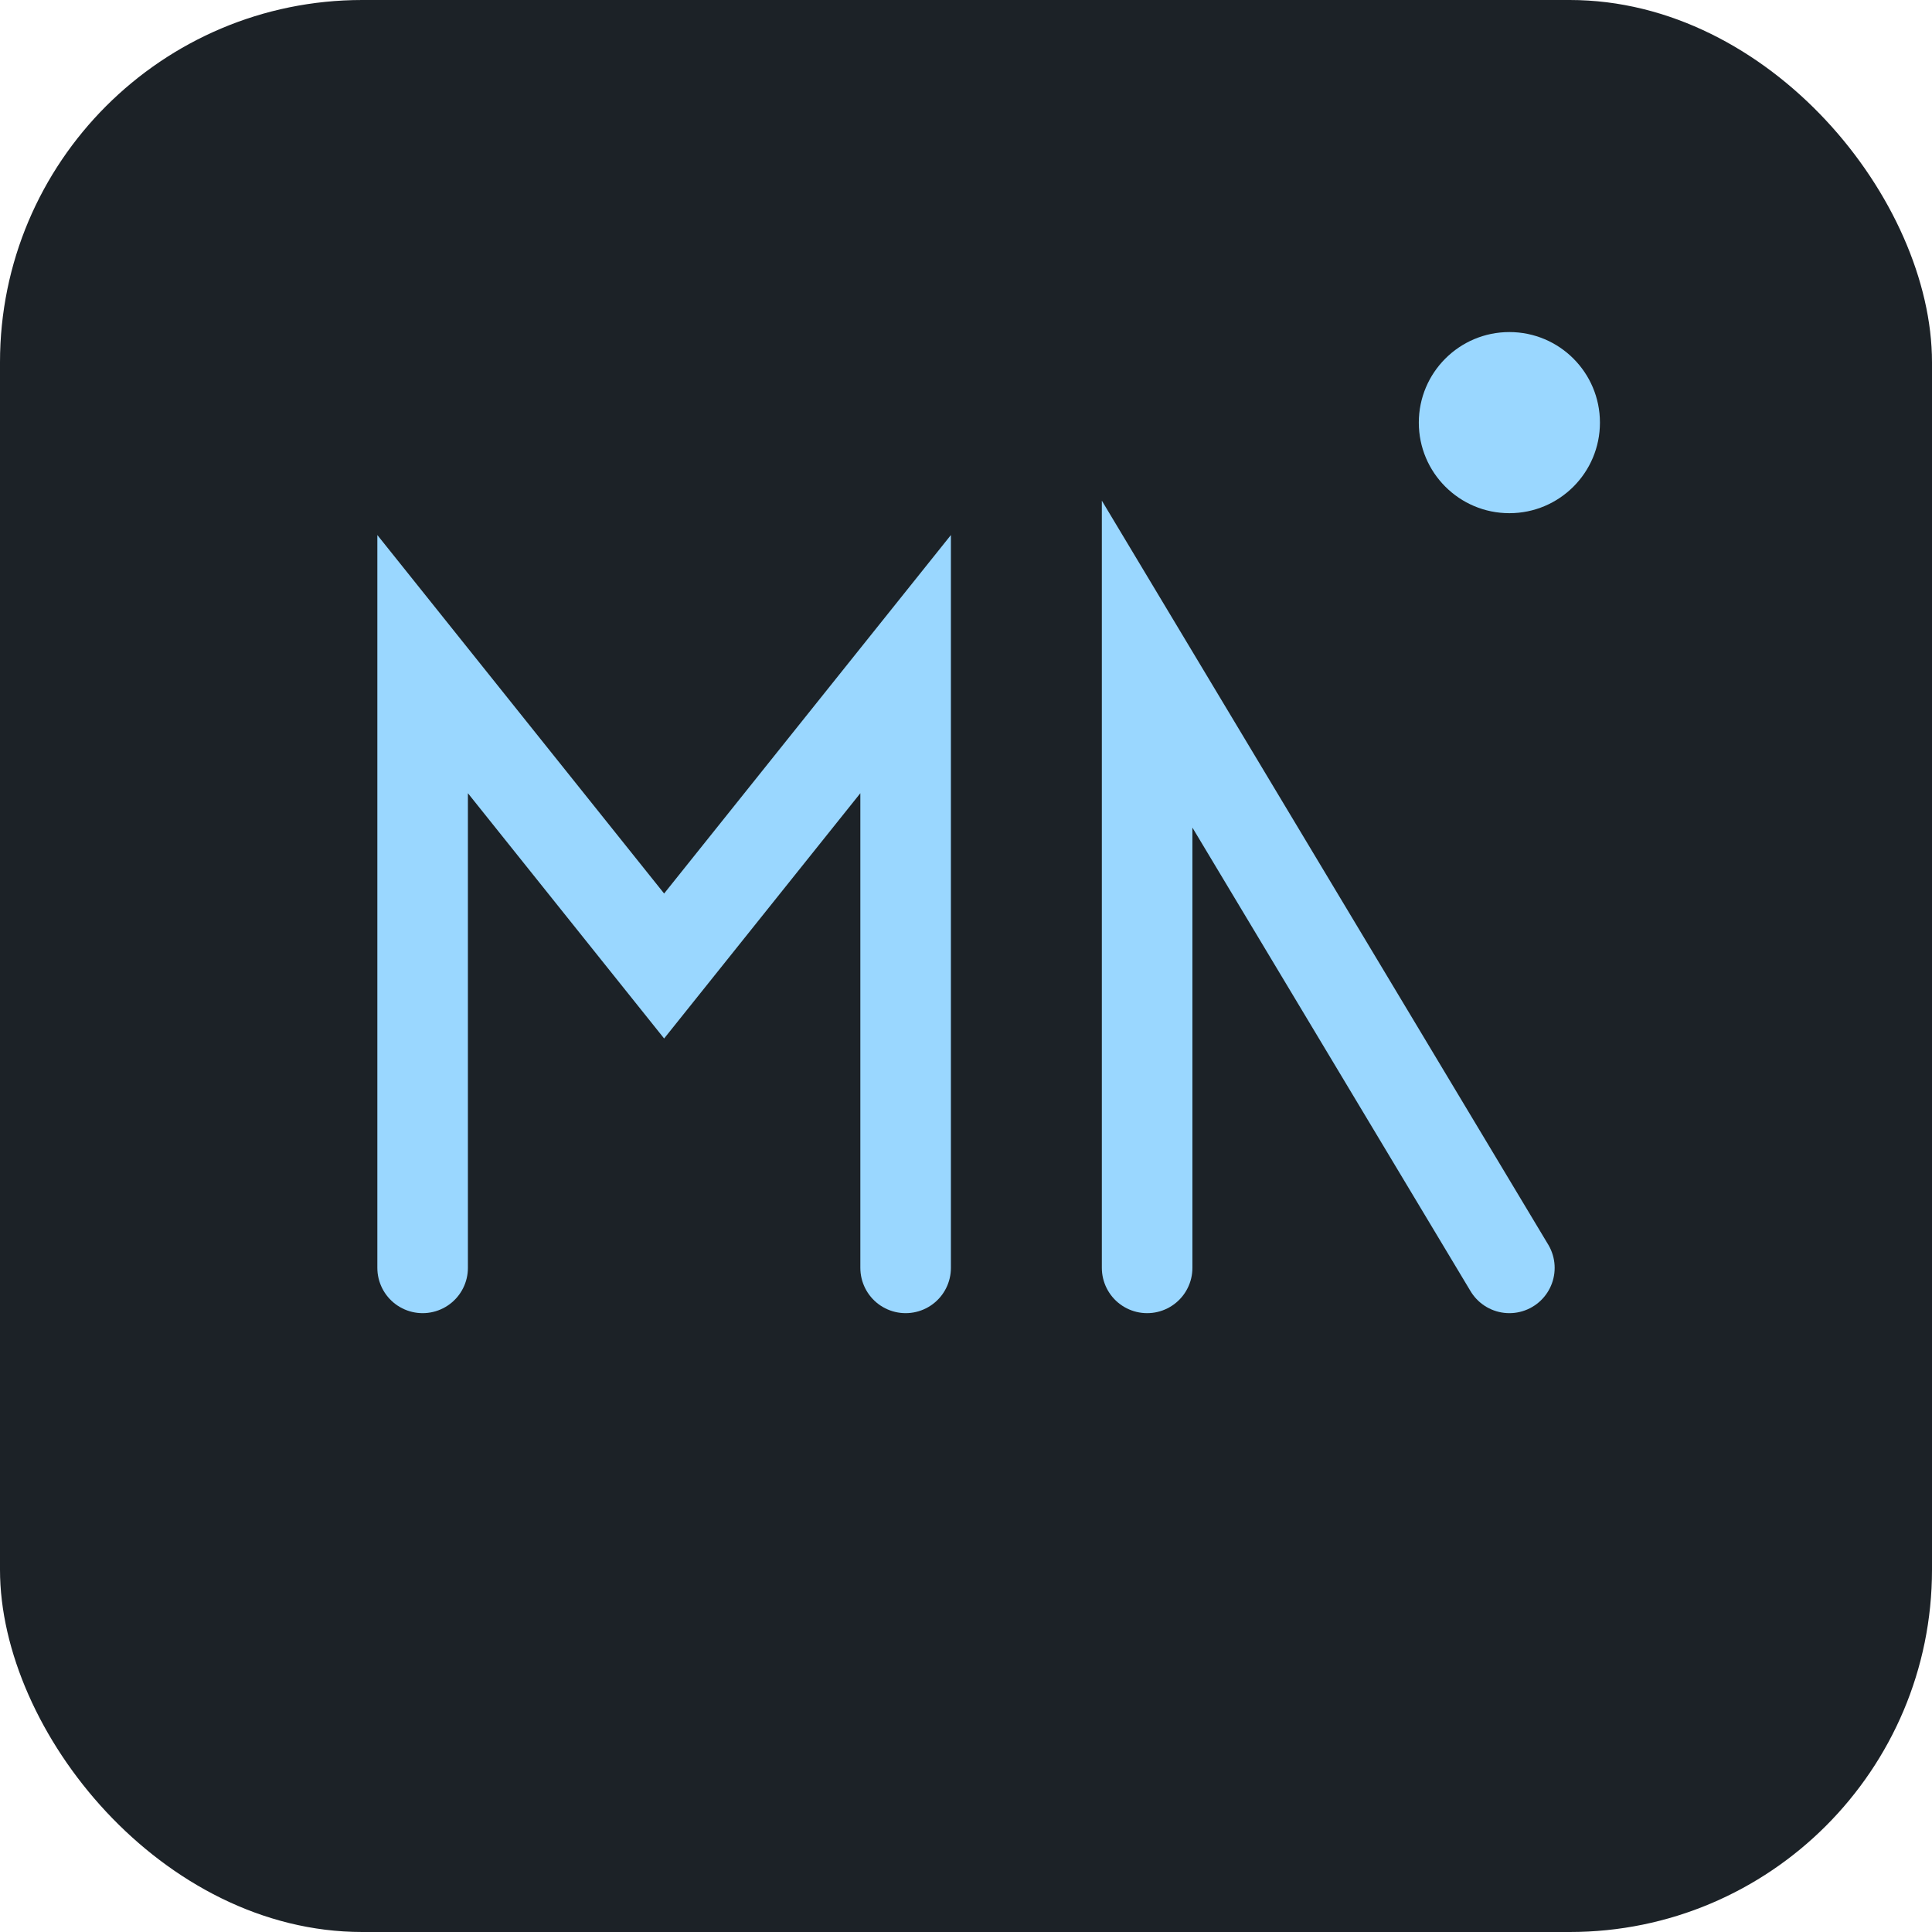 
             <svg xmlns="http://www.w3.org/2000/svg" viewBox="0 0 64 64">
               <rect width="64" height="64" rx="12" fill="#1c2227"/>
               <path d="M14 42V22l8 10 8-10v20" fill="none" stroke="#9ad7ff" stroke-width="3" stroke-linecap="round"/>
               <path d="M38 42V22l12 20" fill="none" stroke="#9ad7ff" stroke-width="3" stroke-linecap="round"/>
               <circle cx="50" cy="14" r="3" fill="#9ad7ff"/>
             </svg>